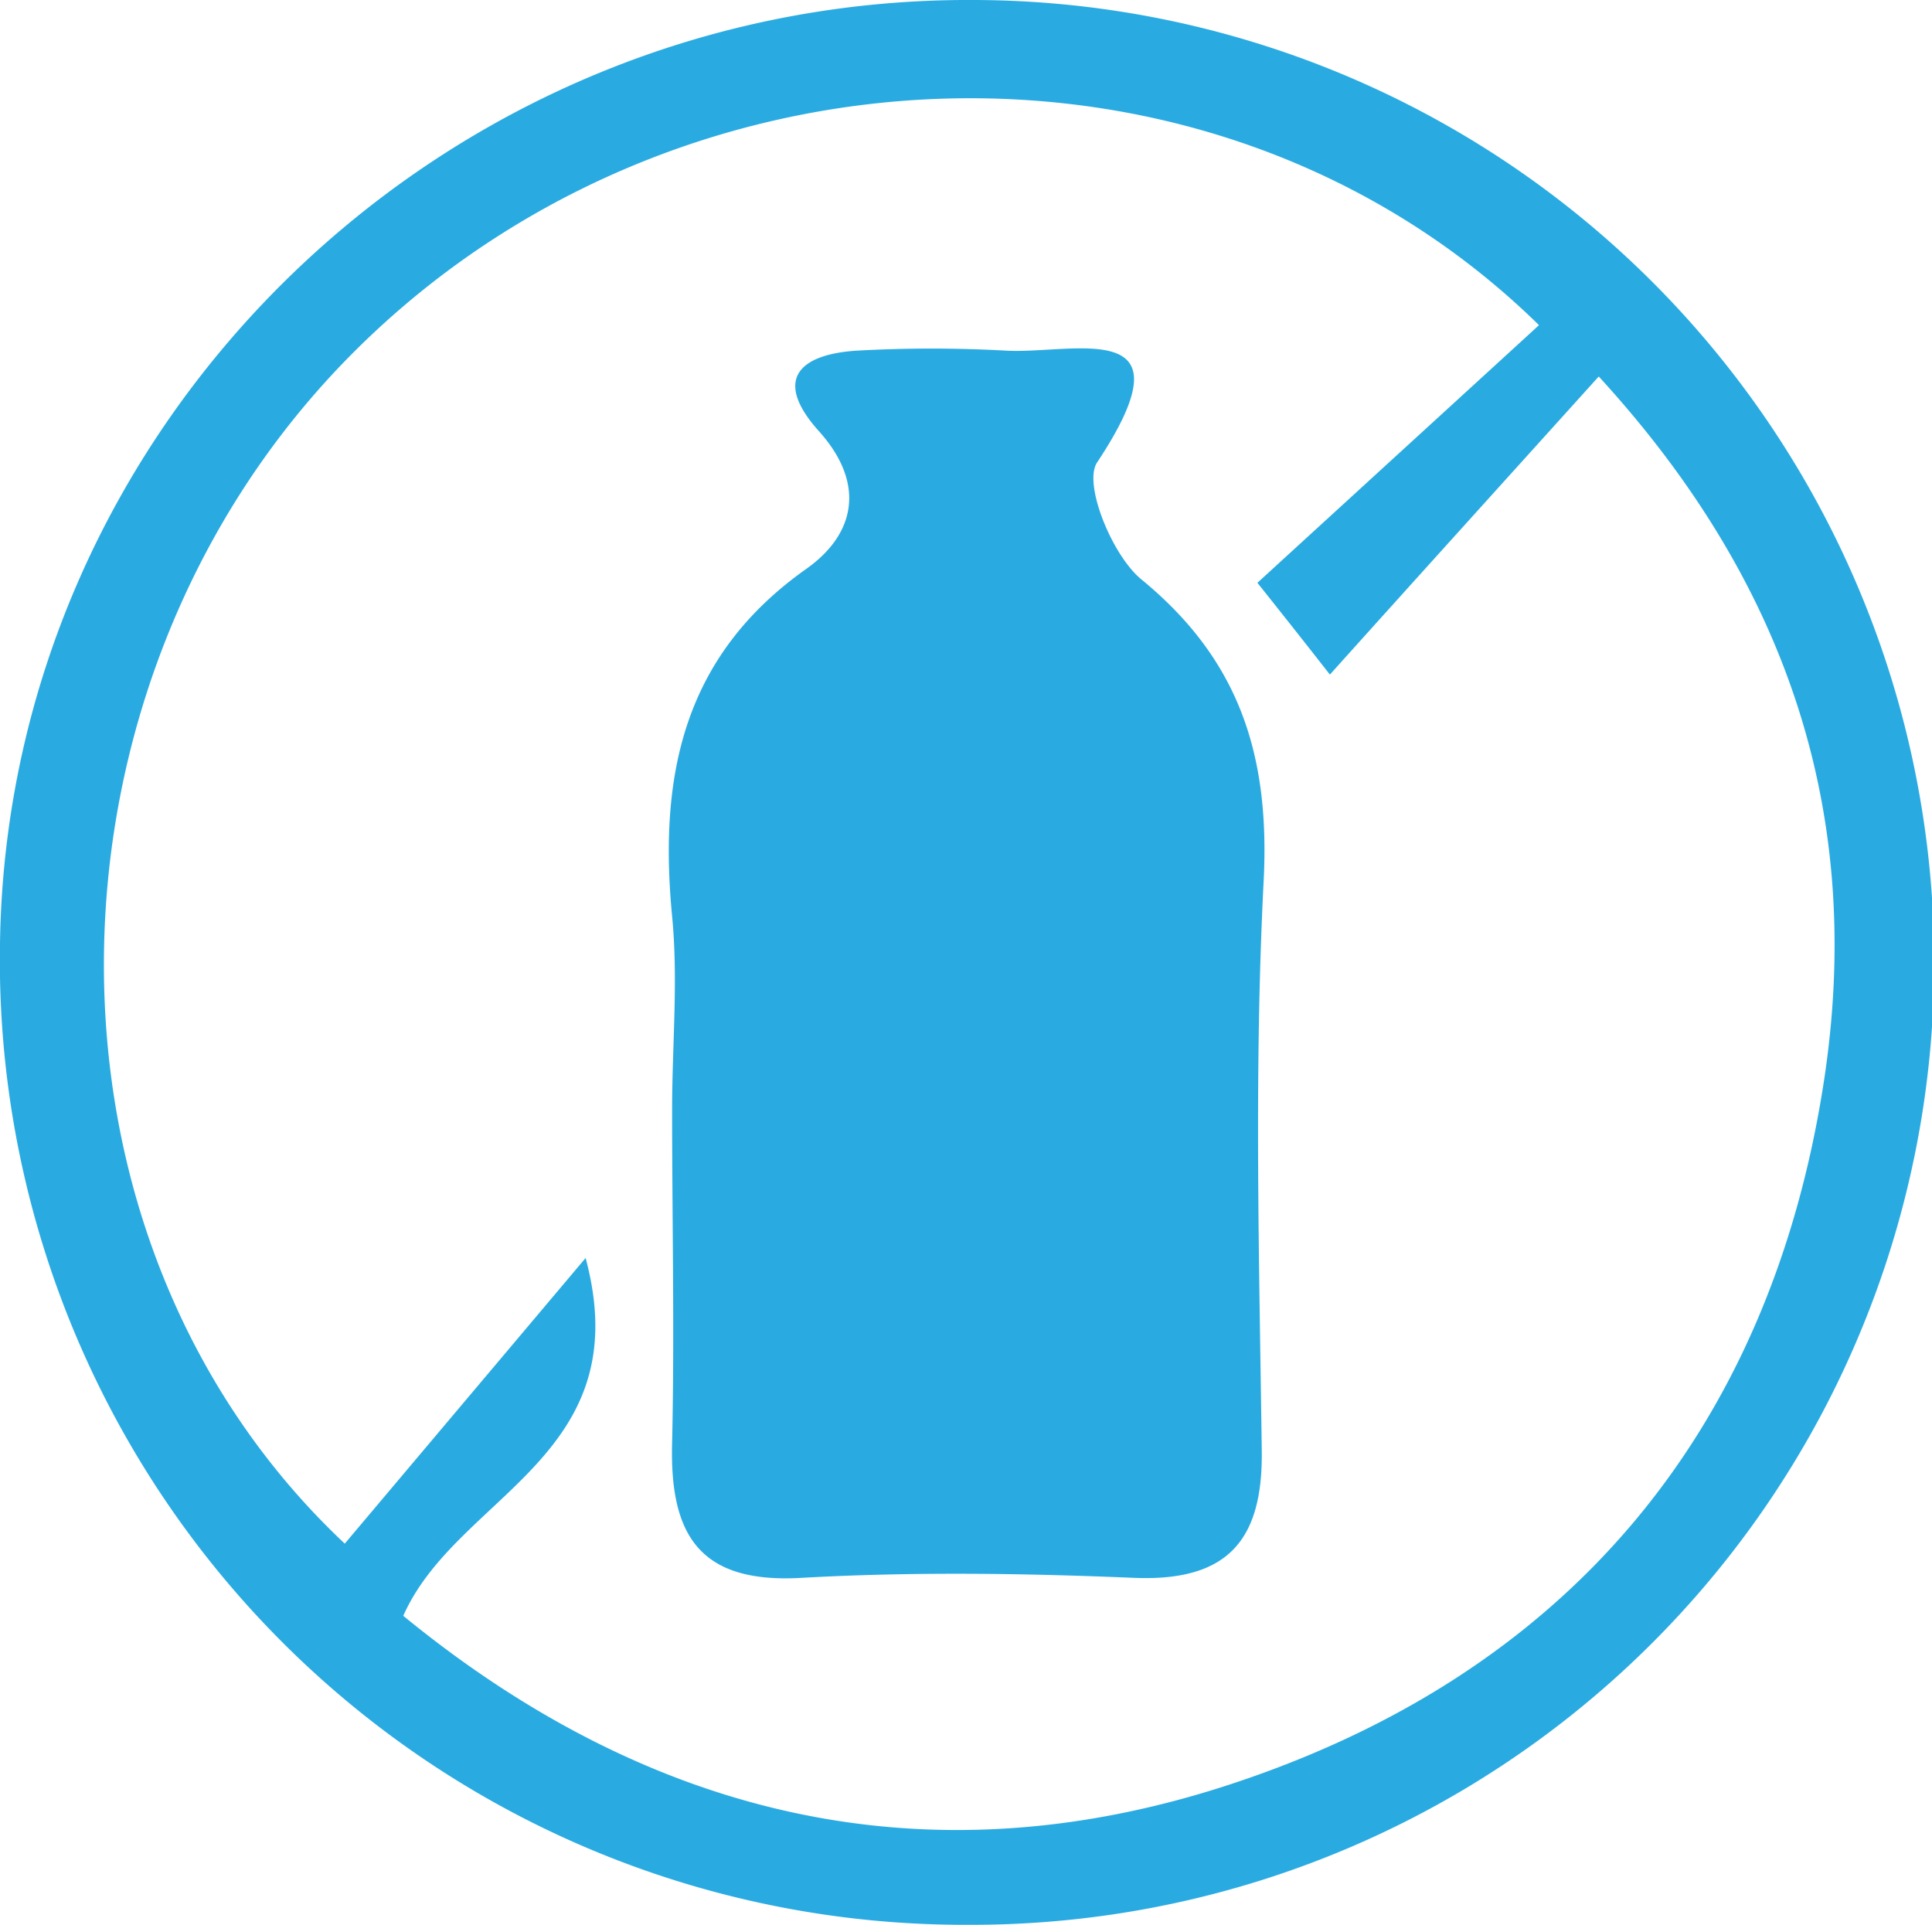 <svg xmlns="http://www.w3.org/2000/svg" viewBox="0 0 62.09 61.86"><title>lactose-free</title><g id="Layer_2" data-name="Layer 2"><g id="Layer_1-2" data-name="Layer 1"><path d="M31.13,61.86A31,31,0,0,1,0,30.32C.24,13.52,14.32-.11,31.33,0a30.93,30.93,0,0,1-.2,61.86ZM49.46,10.45C39,.19,21.45.92,11.08,11.61c-10.15,10.46-10.49,28.14,0,38l7.74-9.18c1.72,6.4-4.13,7.6-5.86,11.5,7.83,6.41,16.68,8.6,26.38,5.48,10.93-3.52,17.52-11.31,19.27-22.62,1.28-8.28-.92-15.81-7.23-22.69-3.05,3.38-5.81,6.43-8.64,9.58-.83-1.06-1.39-1.77-2.33-2.95Z" style="fill:#29abe2"/><path d="M36.68,18.62c-.94-.77-1.88-3.08-1.42-3.76,3.14-4.74-.71-3.48-2.91-3.59a43.24,43.24,0,0,0-4.83,0c-1.82.12-2.7.92-1.2,2.59s1.18,3.29-.39,4.41c-4,2.82-4.76,6.69-4.33,11.18.2,2.05,0,4.14,0,6.21h0c0,3.57.08,7.14,0,10.7-.08,2.94.85,4.54,4.15,4.35,3.56-.2,7.14-.15,10.7,0,3,.12,4.14-1.2,4.1-4.09-.08-6.1-.25-12.21.06-18.29C40.82,24.27,39.83,21.2,36.68,18.62Z" style="fill:#29abe2"/></g></g></svg>